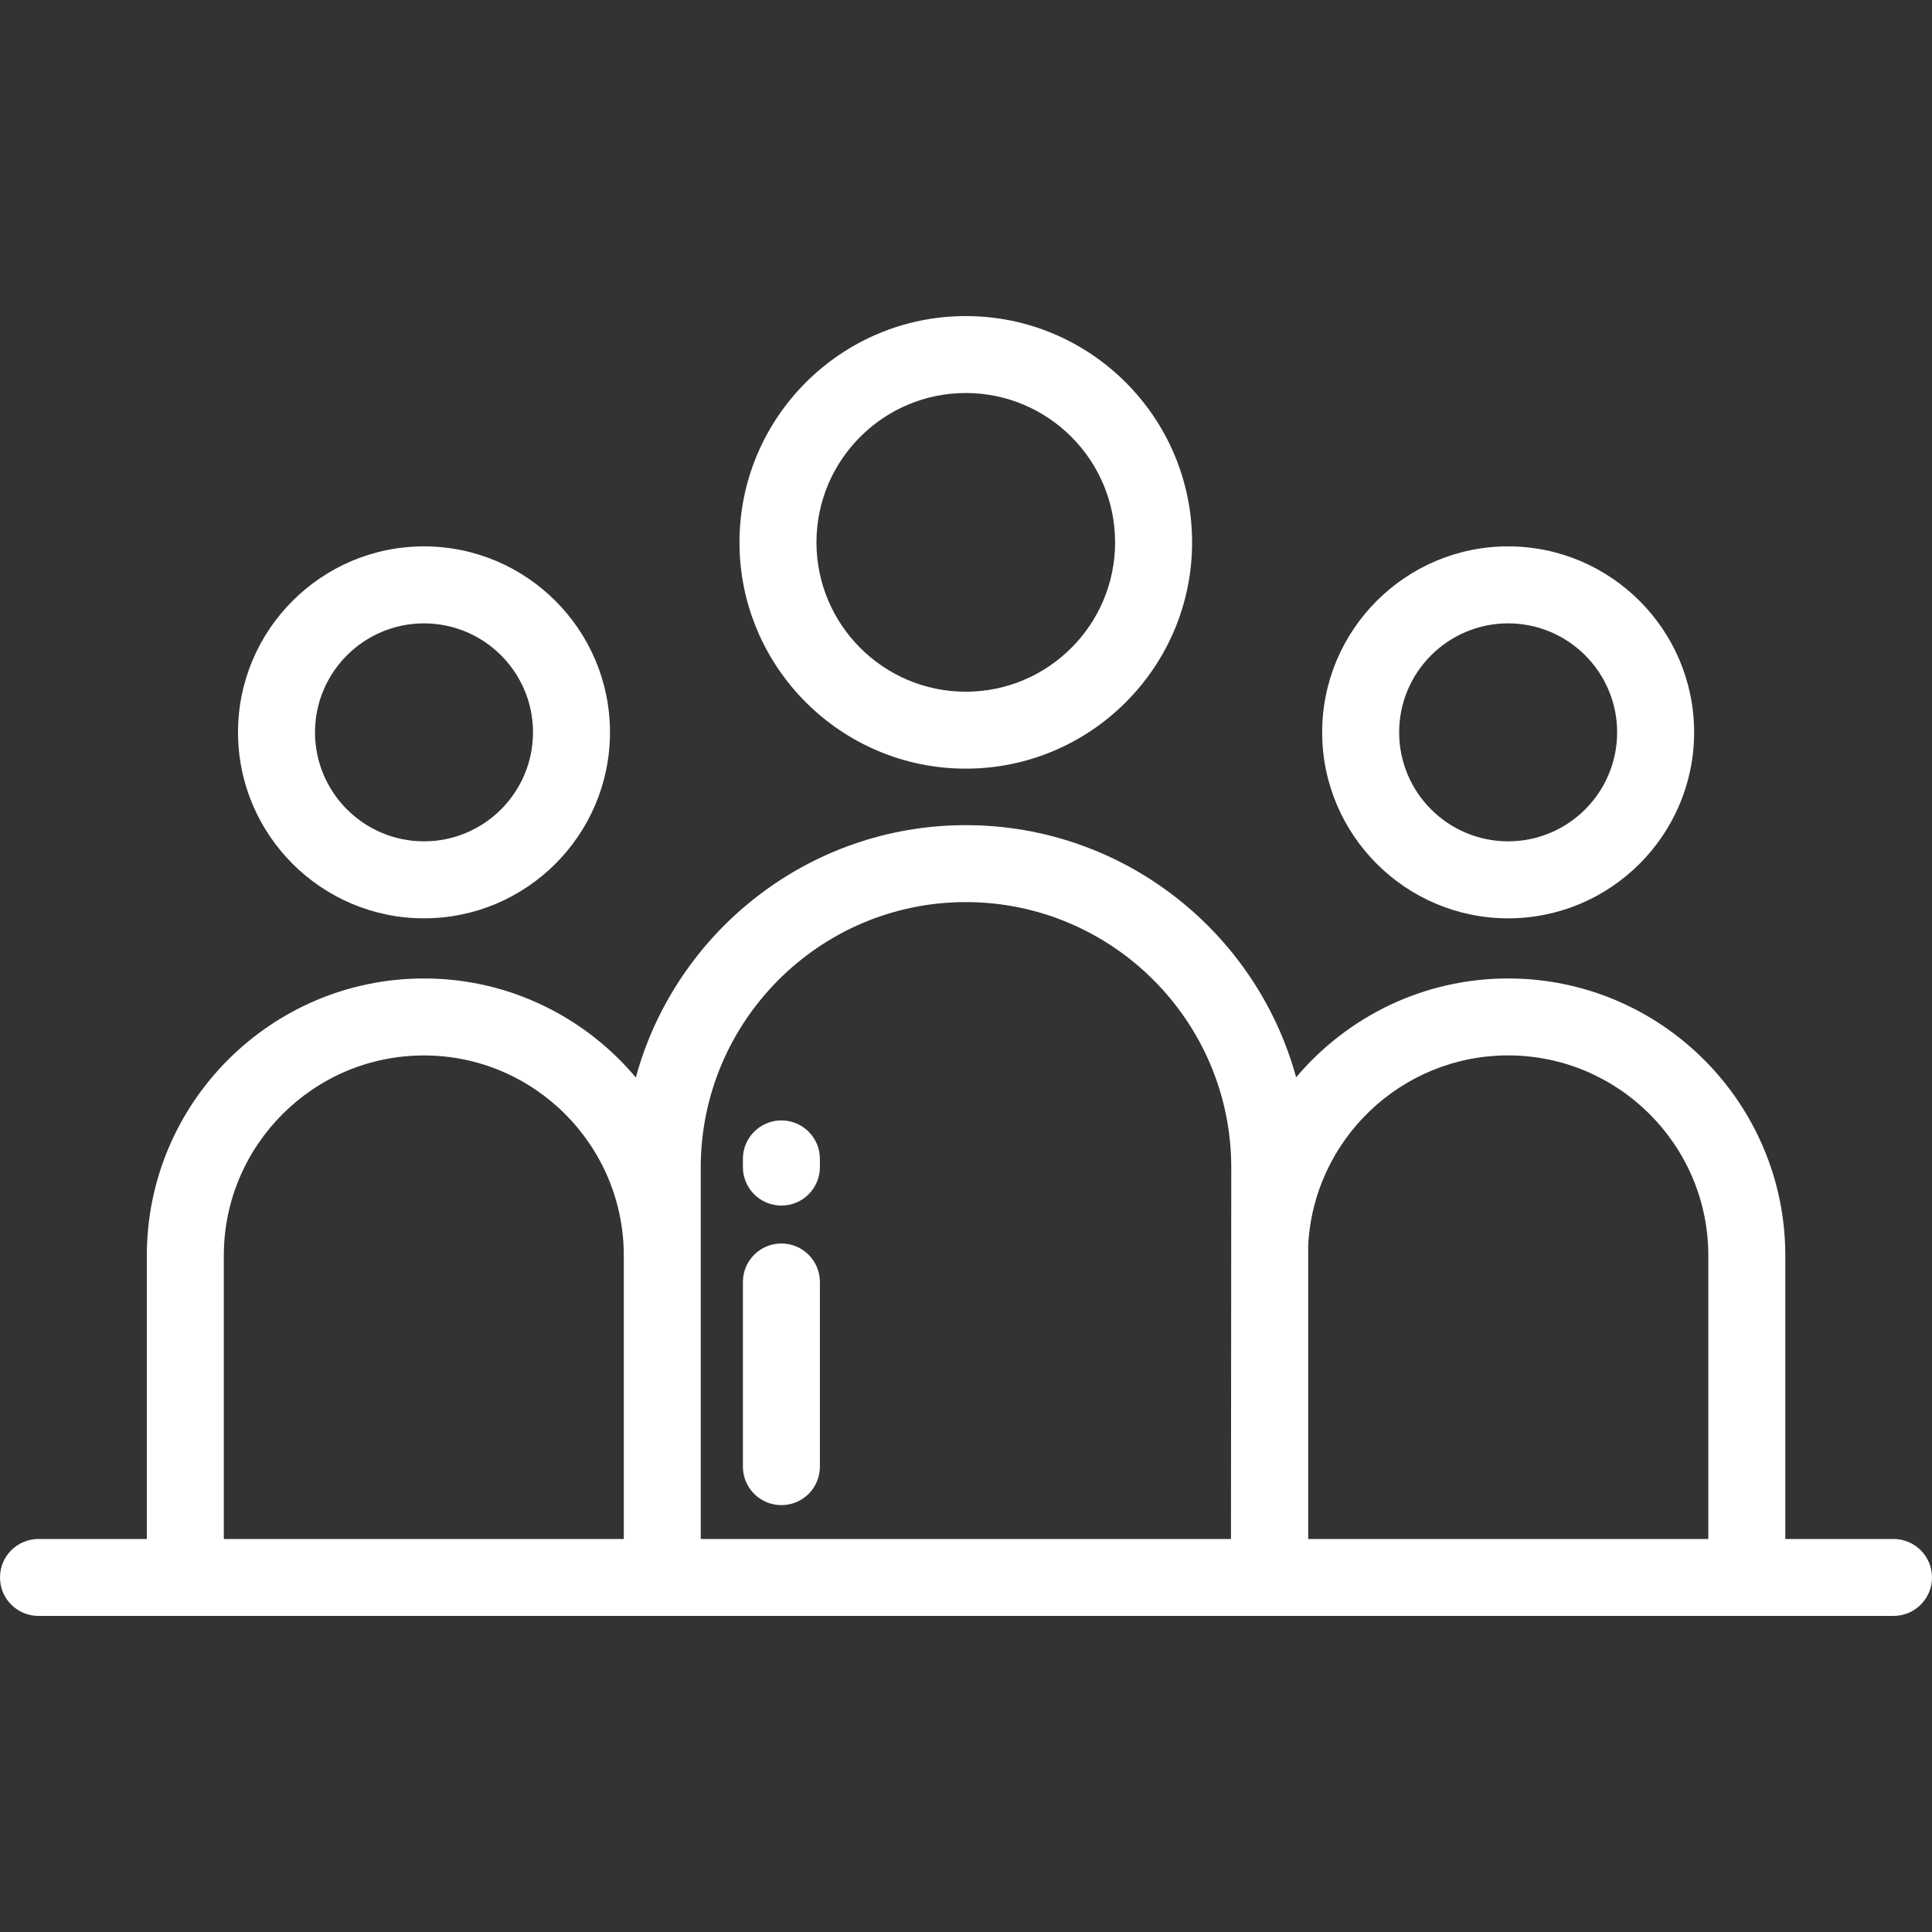 <svg width="40" height="40" viewBox="0 0 40 40" fill="none" xmlns="http://www.w3.org/2000/svg">
<rect x="0" y="0" width="40" height="40" fill="#333333" stroke="none"/>
<path d="M19.996 6.544C17.412 6.544 15.31 8.645 15.31 11.229C15.31 13.812 17.412 15.914 19.996 15.914C22.579 15.914 24.681 13.812 24.681 11.229C24.681 8.645 22.579 6.544 19.996 6.544ZM19.996 14.321C18.291 14.321 16.904 12.934 16.904 11.229C16.904 9.524 18.291 8.137 19.996 8.137C21.701 8.137 23.087 9.524 23.087 11.229C23.087 12.934 21.701 14.321 19.996 14.321Z" fill="white"/>
<path d="M8.778 11.312C6.655 11.312 4.928 13.039 4.928 15.162C4.928 17.285 6.655 19.013 8.778 19.013C10.901 19.013 12.629 17.285 12.629 15.162C12.629 13.039 10.901 11.312 8.778 11.312ZM8.778 17.419C7.534 17.419 6.522 16.407 6.522 15.162C6.522 13.918 7.534 12.906 8.778 12.906C10.023 12.906 11.035 13.918 11.035 15.162C11.035 16.407 10.023 17.419 8.778 17.419Z" fill="white"/>
<path d="M31.224 11.312C29.102 11.312 27.374 13.039 27.374 15.162C27.374 17.285 29.102 19.013 31.224 19.013C33.348 19.013 35.075 17.285 35.075 15.162C35.075 13.039 33.347 11.312 31.224 11.312ZM31.224 17.419C29.98 17.419 28.968 16.407 28.968 15.162C28.968 13.918 29.98 12.906 31.224 12.906C32.469 12.906 33.481 13.918 33.481 15.162C33.481 16.407 32.469 17.419 31.224 17.419Z" fill="white"/>
<path d="M39.203 31.863H36.963V25.996C36.963 22.832 34.389 20.258 31.224 20.258C29.465 20.258 27.889 21.055 26.835 22.305C26.013 19.3 23.259 17.084 19.996 17.084C16.736 17.084 13.984 19.301 13.164 22.308C12.112 21.056 10.537 20.258 8.778 20.258C5.614 20.258 3.04 22.832 3.04 25.996V31.863H0.797C0.357 31.863 0 32.219 0 32.66C0 33.1 0.357 33.456 0.797 33.456H39.203C39.643 33.456 40 33.1 40 32.66C40 32.219 39.643 31.863 39.203 31.863ZM12.915 31.863H4.634V25.996C4.634 23.711 6.493 21.852 8.778 21.852C11.059 21.852 12.915 23.711 12.915 25.996V31.863H12.915ZM25.486 31.863H14.508V24.174C14.508 21.143 16.97 18.677 19.996 18.677C23.026 18.677 25.492 21.143 25.492 24.174L25.486 31.863ZM35.369 31.863H27.085V25.779C27.199 23.594 29.012 21.851 31.224 21.851C33.51 21.851 35.369 23.711 35.369 25.996V31.863Z" fill="white"/>
<path d="M16.178 25.745C15.738 25.745 15.381 26.102 15.381 26.542V30.366C15.381 30.806 15.738 31.162 16.178 31.162C16.618 31.162 16.975 30.806 16.975 30.366V26.542C16.975 26.102 16.618 25.745 16.178 25.745Z" fill="white"/>
<path d="M16.178 23.197C15.738 23.197 15.381 23.553 15.381 23.993V24.163C15.381 24.603 15.738 24.96 16.178 24.96C16.618 24.96 16.975 24.603 16.975 24.163V23.993C16.975 23.553 16.618 23.197 16.178 23.197Z" fill="white"/>
</svg>
